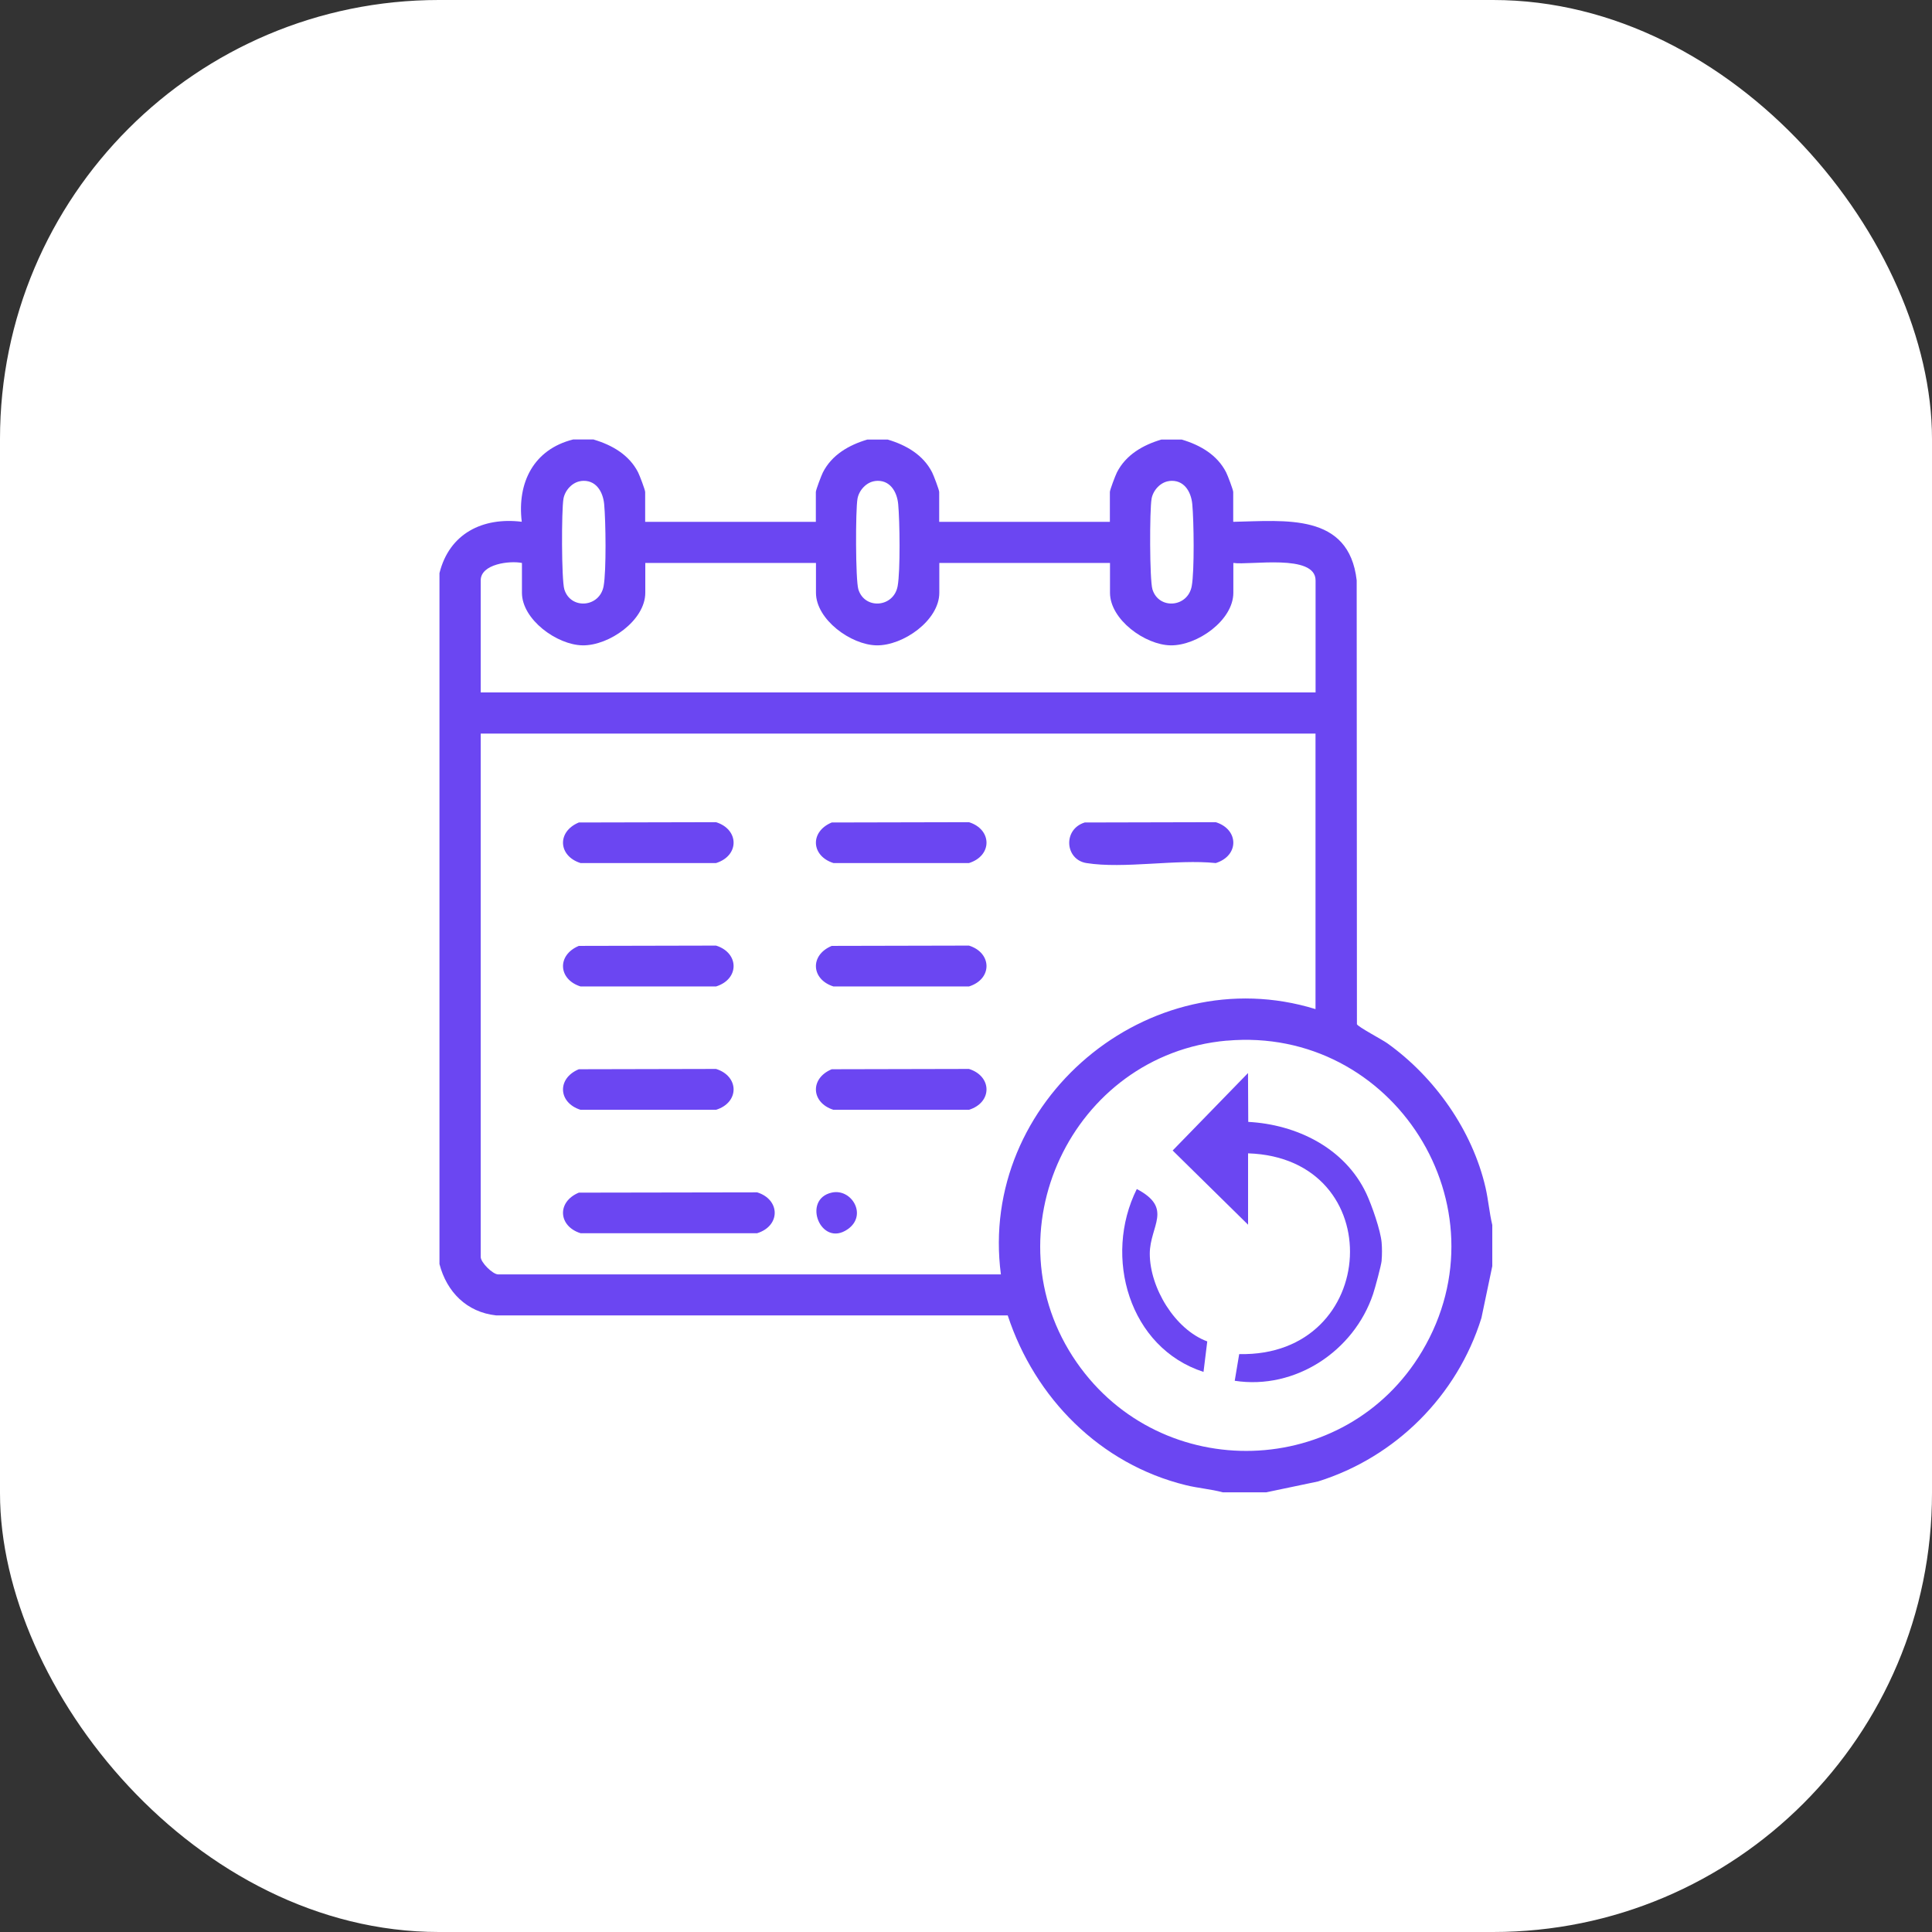 <?xml version="1.0" encoding="UTF-8"?><svg id="a" xmlns="http://www.w3.org/2000/svg" width="32" height="32" viewBox="0 0 32 32"><rect x="0" y="0" width="32" height="32" fill="#333333" stroke="none"/><rect width="32" height="32" rx="7.27" ry="7.27" fill="#fff"/><path d="M22.885,20.876c-.007.081-.109.457-.143.559-.317.943-1.288,1.589-2.291,1.435l.074-.442c2.337.052,2.503-3.248.147-3.325v1.182l-1.249-1.229,1.248-1.283.004.809c.802.043,1.598.432,1.954,1.183.092.195.239.618.255.815.008.091.008.204,0,.295Z" fill="#6b46f2"/><path d="M19.996,22.219l-.062.504c-1.232-.398-1.665-1.907-1.105-3.029.609.32.216.608.215,1.071,0,.562.415,1.255.952,1.453Z" fill="#6b46f2"/><path d="M9.835,7.281c.303.09.586.252.734.543.025.049.117.291.117.325v.494h2.827v-.494c0-.034.092-.276.117-.325.148-.291.431-.453.734-.543h.341c.303.09.586.252.734.543.025.049.117.291.117.325v.494h2.827v-.494c0-.034.092-.276.117-.325.148-.291.431-.453.734-.543h.341c.303.09.586.252.734.543.025.049.117.291.117.325v.494c.857-.017,1.916-.154,2.045.969l.004,7.352c.015.043.423.258.502.315.785.56,1.41,1.444,1.628,2.391.047.205.063.416.112.62v.681l-.18.859c-.4,1.286-1.421,2.307-2.708,2.708l-.859.18h-.715c-.2-.054-.411-.069-.613-.119-1.418-.347-2.501-1.441-2.951-2.812h-8.475c-.486-.053-.817-.389-.937-.85v-11.444c.162-.654.713-.931,1.363-.851-.079-.649.198-1.2.851-1.363h.341ZM9.623,7.968c-.144.018-.265.153-.29.291-.034.189-.034,1.343.014,1.502.103.339.586.304.651-.054.046-.254.035-1.079.009-1.356-.02-.213-.142-.414-.384-.384ZM14.493,7.968c-.144.018-.265.153-.29.291-.034.189-.034,1.343.014,1.502.103.339.586.304.651-.054.046-.254.035-1.079.009-1.356-.02-.213-.142-.414-.384-.384ZM19.364,7.968c-.144.018-.265.153-.29.291-.034.189-.034,1.343.014,1.502.103.339.586.304.651-.054.046-.254.035-1.079.009-1.356-.02-.213-.142-.414-.384-.384ZM8.643,9.324c-.2-.04-.681.016-.681.289v1.856h13.828v-1.856c0-.447-1.093-.247-1.362-.289v.494c0,.458-.6.878-1.039.871-.425-.007-1.004-.428-1.004-.871v-.494h-2.827v.494c0,.458-.6.878-1.039.871-.425-.007-1.004-.428-1.004-.871v-.494h-2.827v.494c0,.458-.6.878-1.039.871-.425-.007-1.004-.428-1.004-.871v-.494ZM21.79,12.151H7.962v8.668c0,.091.199.289.289.289h8.327c-.377-2.866,2.445-5.248,5.211-4.394v-4.564ZM20.319,17.236c-2.568.229-3.966,3.194-2.487,5.328,1.406,2.028,4.459,1.943,5.723-.184,1.424-2.398-.478-5.389-3.236-5.143Z" fill="#6b46f2"/><path d="M9.587,19.754l2.954-.005c.383.119.392.554,0,.677h-2.925c-.369-.116-.396-.519-.029-.672Z" fill="#6b46f2"/><path d="M9.587,13.623l2.273-.005c.383.119.392.554,0,.677h-2.244c-.369-.116-.396-.519-.029-.672Z" fill="#6b46f2"/><path d="M13.776,13.623l2.273-.005c.383.119.392.554,0,.677h-2.244c-.369-.116-.396-.519-.029-.672Z" fill="#6b46f2"/><path d="M9.587,15.667l2.273-.005c.383.119.392.554,0,.677h-2.244c-.369-.116-.396-.519-.029-.672Z" fill="#6b46f2"/><path d="M13.776,15.667l2.273-.005c.383.119.392.554,0,.677h-2.244c-.369-.116-.396-.519-.029-.672Z" fill="#6b46f2"/><path d="M9.587,17.71l2.273-.005c.383.119.392.554,0,.677h-2.244c-.369-.116-.396-.519-.029-.672Z" fill="#6b46f2"/><path d="M13.776,17.71l2.273-.005c.383.119.392.554,0,.677h-2.244c-.369-.116-.396-.519-.029-.672Z" fill="#6b46f2"/><path d="M17.966,13.623l2.171-.005c.383.119.392.554,0,.677-.65-.068-1.519.099-2.142,0-.355-.056-.395-.558-.029-.672Z" fill="#6b46f2"/><path d="M13.777,19.753c.328-.073.596.374.265.606-.447.314-.767-.495-.265-.606Z" fill="#6b46f2"/></svg>